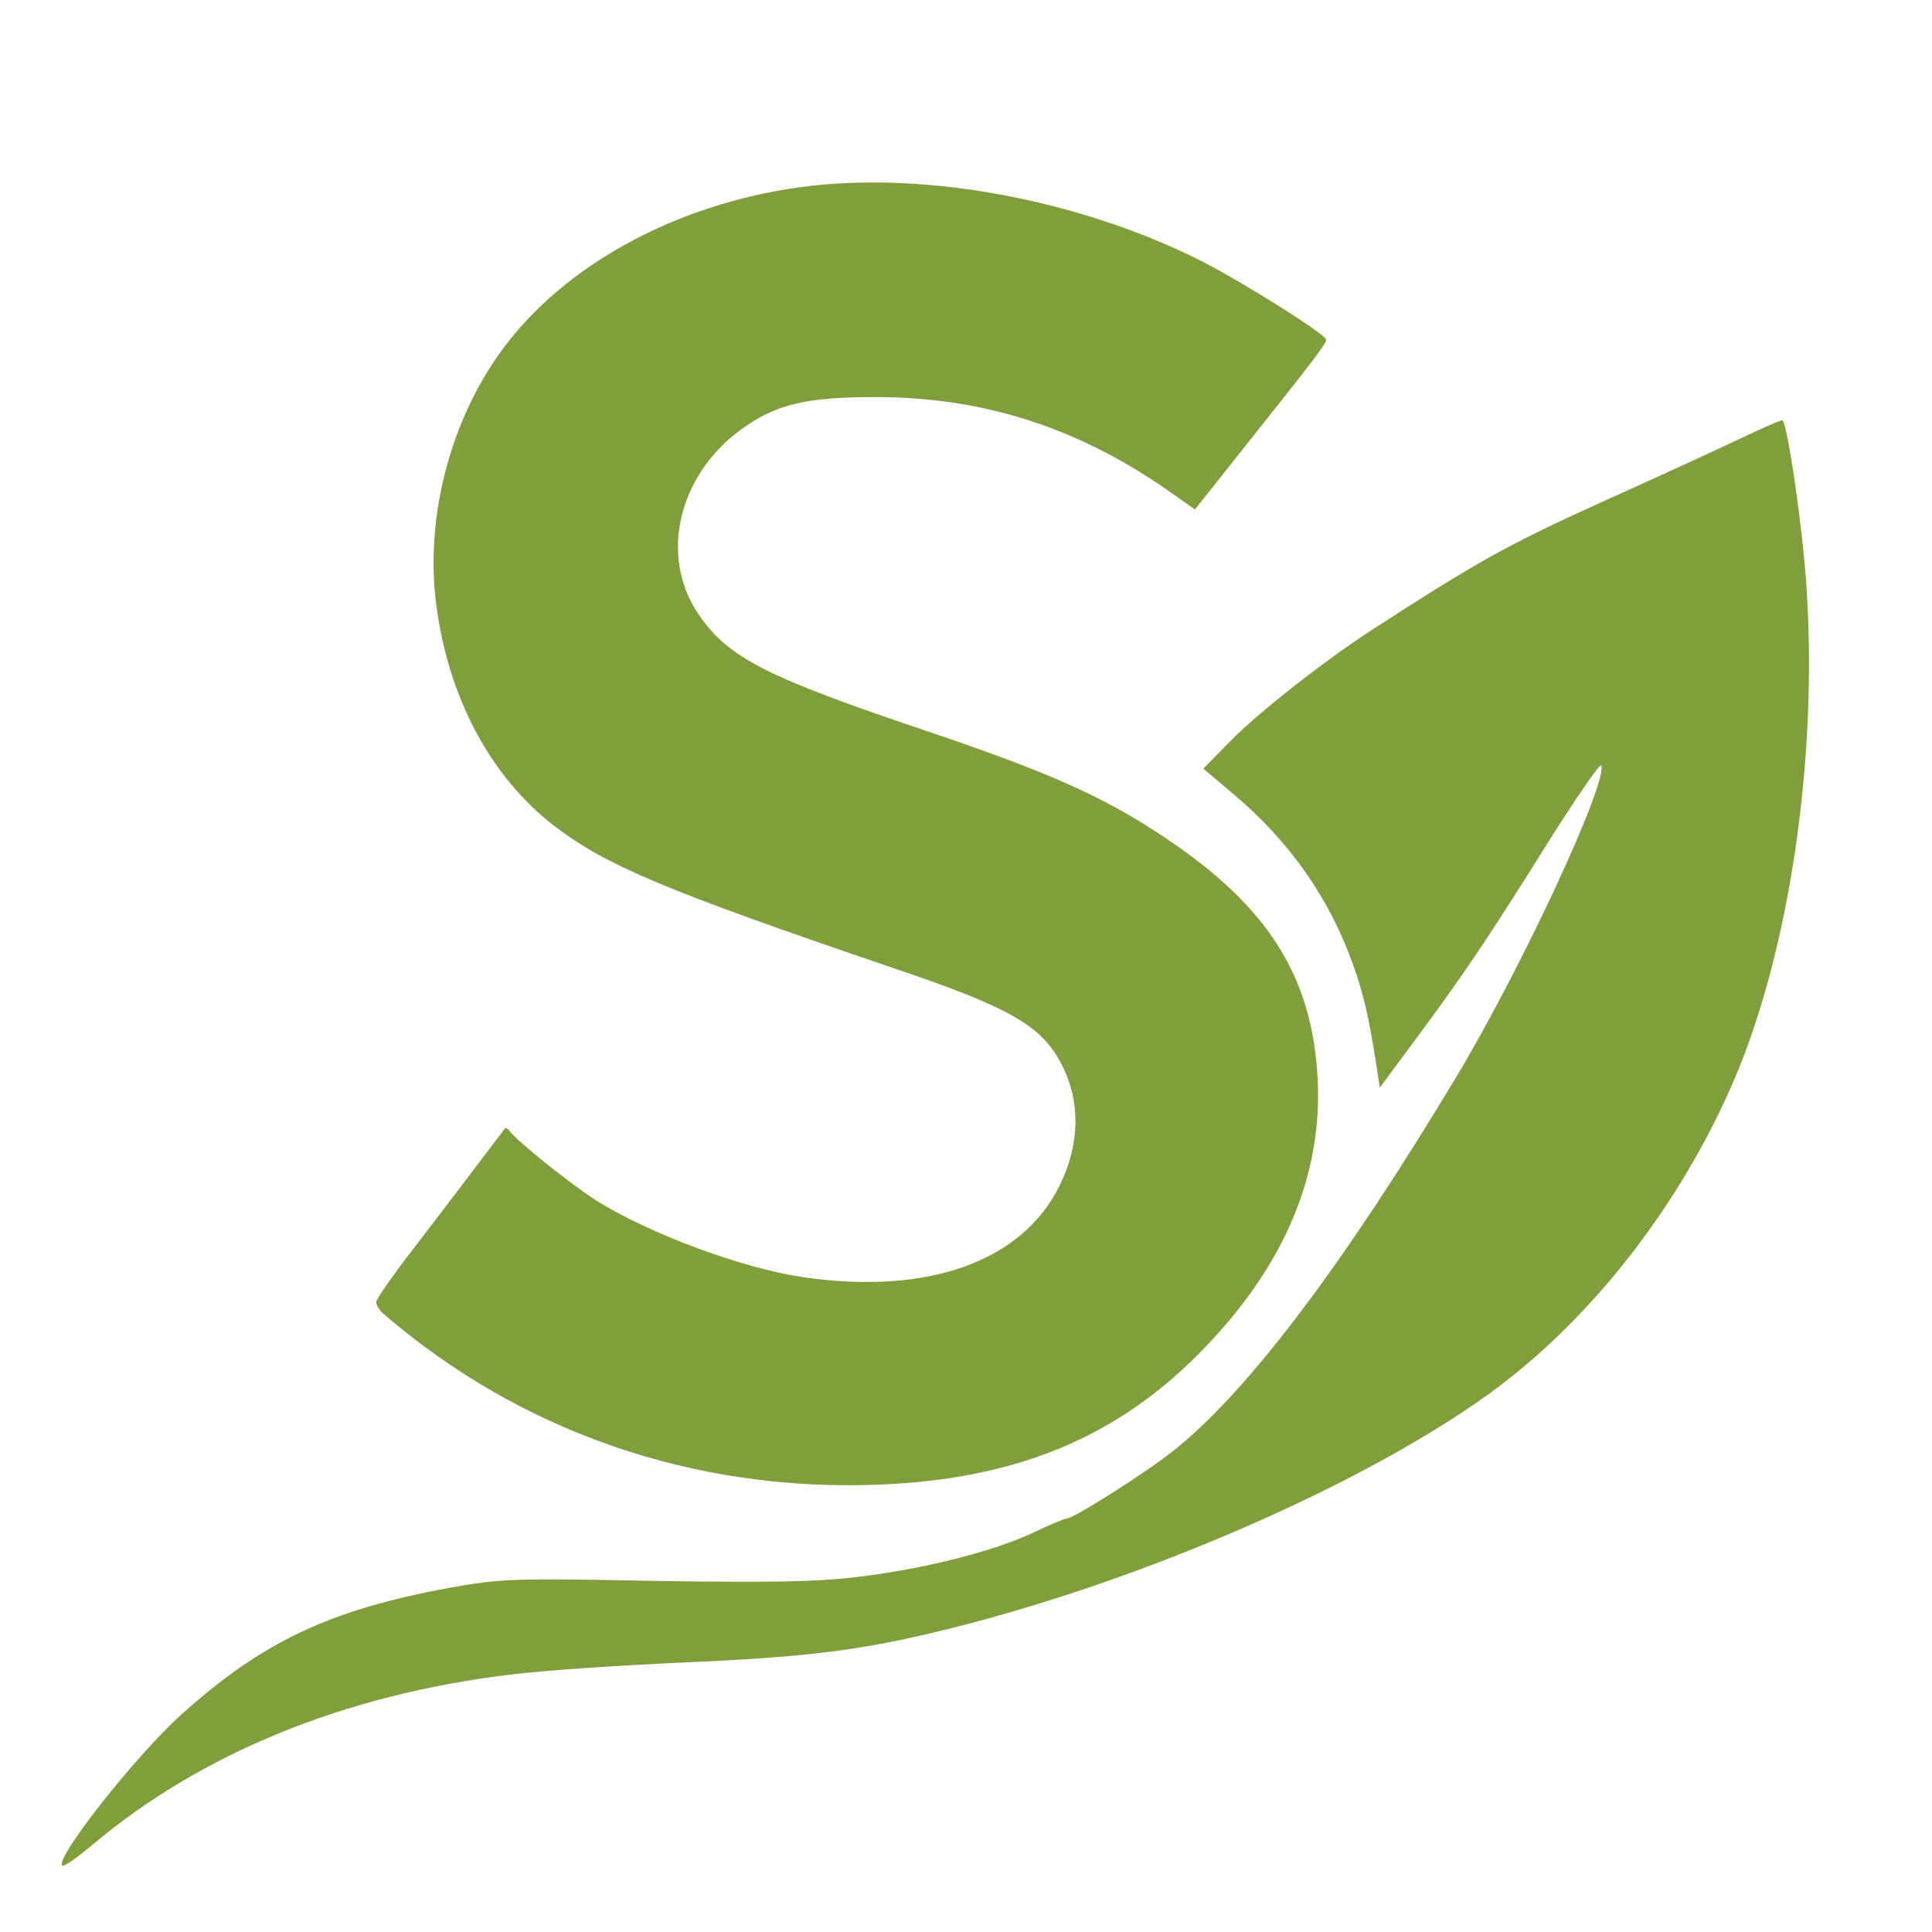 <?xml version="1.0" standalone="no"?>
<!DOCTYPE svg PUBLIC "-//W3C//DTD SVG 20010904//EN"
 "http://www.w3.org/TR/2001/REC-SVG-20010904/DTD/svg10.dtd">
<svg version="1.0" xmlns="http://www.w3.org/2000/svg"
 width="256pt" height="256pt" viewBox="0 0 416 416"
 preserveAspectRatio="xMidYMid meet">
<g transform="translate(0,416) scale(0.1,-0.1)"
fill="#819E3D" stroke="none">
<path d="M1747 3760 c-269 -31 -515 -158 -655 -339 -120 -154 -179 -374 -152
-568 27 -198 117 -366 253 -471 114 -87 239 -139 732 -307 252 -85 319 -124
362 -209 40 -79 38 -170 -5 -258 -81 -165 -284 -237 -553 -198 -130 19 -330
93 -445 165 -56 36 -171 128 -186 149 -4 6 -9 8 -11 6 -2 -3 -26 -34 -53 -70
-27 -35 -52 -69 -57 -75 -4 -5 -43 -57 -87 -114 -44 -57 -80 -108 -80 -115 0
-6 8 -19 18 -27 294 -252 664 -380 1057 -366 317 11 544 111 734 322 156 172
229 358 218 555 -12 217 -106 367 -325 514 -132 89 -249 141 -502 227 -364
122 -443 163 -507 258 -83 124 -43 296 91 395 75 55 139 71 291 71 237 0 444
-68 644 -211 l44 -31 96 121 c168 211 190 240 186 246 -11 17 -185 126 -272
170 -257 128 -577 189 -836 160z"/>
<path d="M3780 3231 c-87 -41 -215 -100 -340 -156 -193 -88 -257 -123 -487
-272 -99 -64 -246 -179 -305 -240 l-57 -58 65 -55 c120 -101 206 -223 257
-366 23 -64 35 -115 52 -227 l6 -39 77 104 c104 140 159 222 287 427 60 95
111 169 113 163 13 -39 -170 -433 -310 -667 -240 -400 -444 -672 -603 -802
-55 -46 -223 -153 -239 -153 -4 0 -36 -13 -71 -30 -85 -40 -234 -78 -375 -95
-88 -11 -187 -13 -440 -9 -306 6 -332 5 -443 -15 -259 -48 -402 -116 -578
-274 -97 -88 -271 -308 -255 -324 3 -3 31 16 63 43 234 198 544 325 900 368
70 9 236 20 368 26 280 12 394 27 583 74 419 105 886 309 1157 504 218 157
413 406 529 677 119 278 180 691 156 1057 -8 130 -41 354 -52 363 -2 1 -28
-10 -58 -24z"/>
</g>
</svg>
